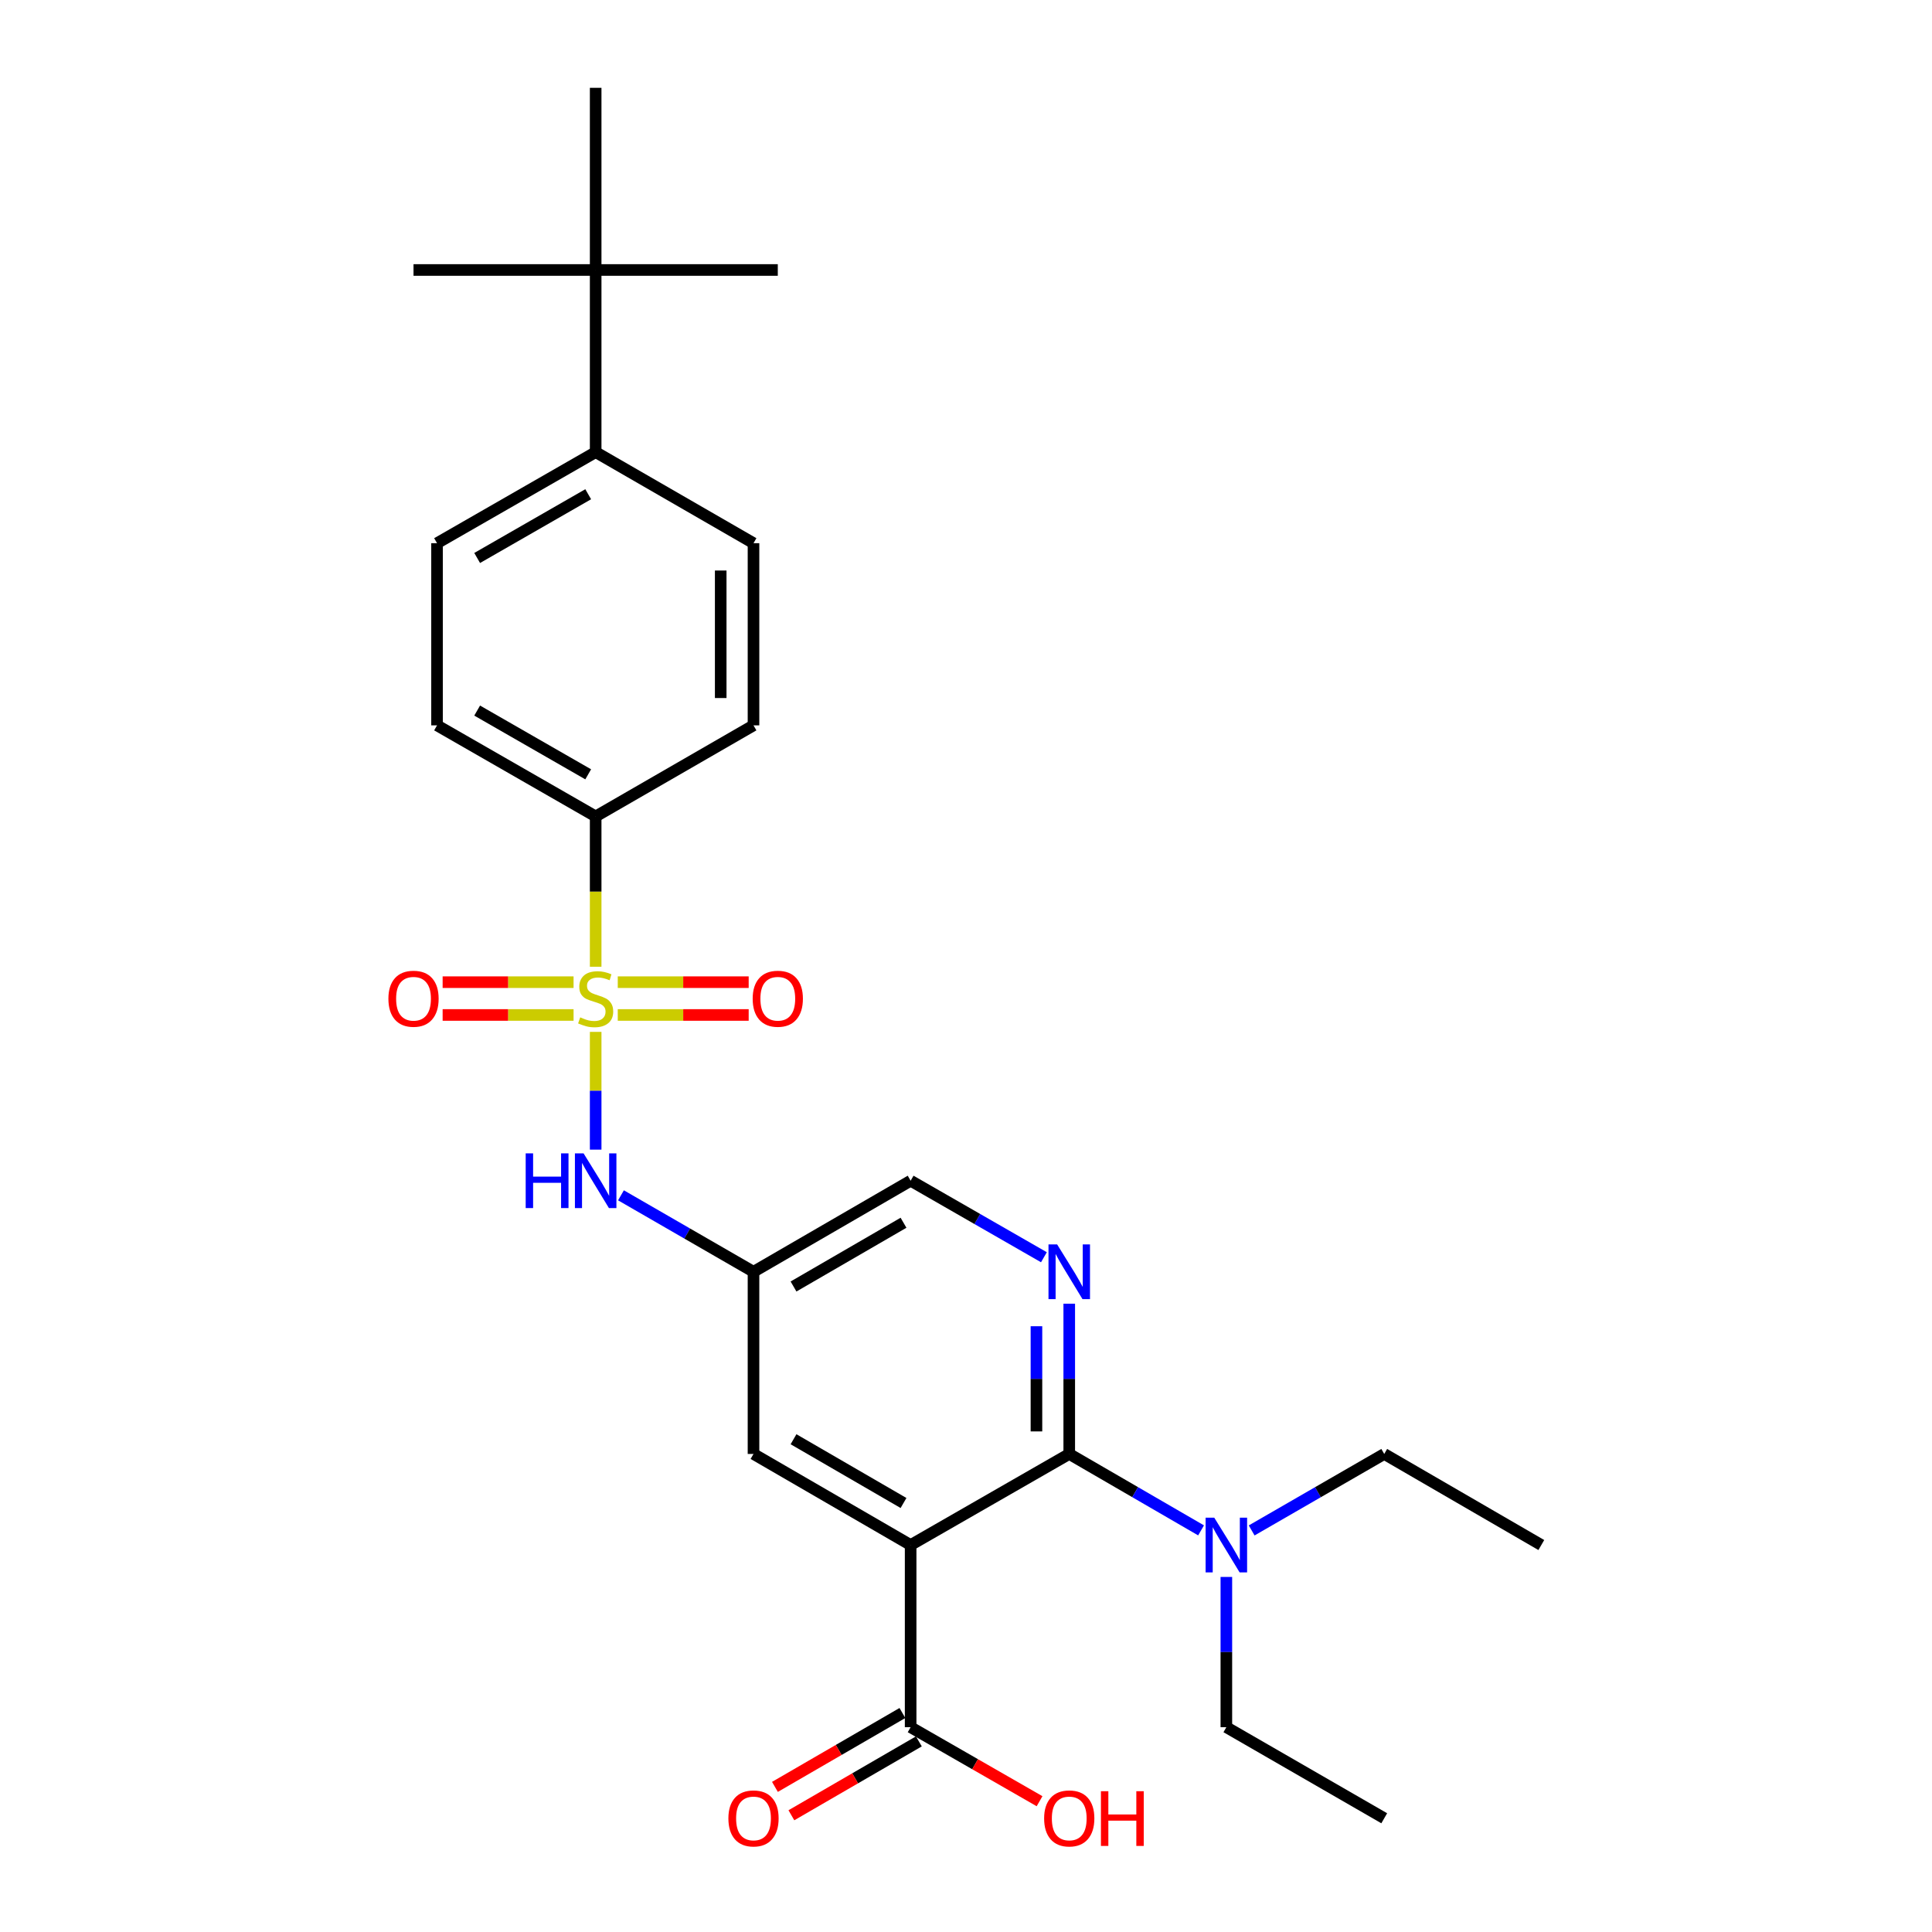 <?xml version='1.0' encoding='iso-8859-1'?>
<svg version='1.1' baseProfile='full'
              xmlns='http://www.w3.org/2000/svg'
                      xmlns:rdkit='http://www.rdkit.org/xml'
                      xmlns:xlink='http://www.w3.org/1999/xlink'
                  xml:space='preserve'
width='1000px' height='1000px' viewBox='0 0 1000 1000'>
<!-- END OF HEADER -->
<rect style='opacity:1.0;fill:#FFFFFF;stroke:none' width='1000' height='1000' x='0' y='0'> </rect>
<path class='bond-3' d='M 308.315,534.097 L 308.315,564.575' style='fill:none;fill-rule:evenodd;stroke:#CCCC00;stroke-width:6px;stroke-linecap:butt;stroke-linejoin:miter;stroke-opacity:1' />
<path class='bond-3' d='M 308.315,564.575 L 308.315,595.053' style='fill:none;fill-rule:evenodd;stroke:#0000FF;stroke-width:6px;stroke-linecap:butt;stroke-linejoin:miter;stroke-opacity:1' />
<path class='bond-5' d='M 308.315,500.383 L 308.315,461.482' style='fill:none;fill-rule:evenodd;stroke:#CCCC00;stroke-width:6px;stroke-linecap:butt;stroke-linejoin:miter;stroke-opacity:1' />
<path class='bond-5' d='M 308.315,461.482 L 308.315,422.581' style='fill:none;fill-rule:evenodd;stroke:#000000;stroke-width:6px;stroke-linecap:butt;stroke-linejoin:miter;stroke-opacity:1' />
<path class='bond-8' d='M 296.878,508.372 L 262.992,508.372' style='fill:none;fill-rule:evenodd;stroke:#CCCC00;stroke-width:6px;stroke-linecap:butt;stroke-linejoin:miter;stroke-opacity:1' />
<path class='bond-8' d='M 262.992,508.372 L 229.107,508.372' style='fill:none;fill-rule:evenodd;stroke:#FF0000;stroke-width:6px;stroke-linecap:butt;stroke-linejoin:miter;stroke-opacity:1' />
<path class='bond-8' d='M 296.878,525.347 L 262.992,525.347' style='fill:none;fill-rule:evenodd;stroke:#CCCC00;stroke-width:6px;stroke-linecap:butt;stroke-linejoin:miter;stroke-opacity:1' />
<path class='bond-8' d='M 262.992,525.347 L 229.107,525.347' style='fill:none;fill-rule:evenodd;stroke:#FF0000;stroke-width:6px;stroke-linecap:butt;stroke-linejoin:miter;stroke-opacity:1' />
<path class='bond-9' d='M 319.752,525.347 L 353.633,525.347' style='fill:none;fill-rule:evenodd;stroke:#CCCC00;stroke-width:6px;stroke-linecap:butt;stroke-linejoin:miter;stroke-opacity:1' />
<path class='bond-9' d='M 353.633,525.347 L 387.514,525.347' style='fill:none;fill-rule:evenodd;stroke:#FF0000;stroke-width:6px;stroke-linecap:butt;stroke-linejoin:miter;stroke-opacity:1' />
<path class='bond-9' d='M 319.752,508.372 L 353.633,508.372' style='fill:none;fill-rule:evenodd;stroke:#CCCC00;stroke-width:6px;stroke-linecap:butt;stroke-linejoin:miter;stroke-opacity:1' />
<path class='bond-9' d='M 353.633,508.372 L 387.514,508.372' style='fill:none;fill-rule:evenodd;stroke:#FF0000;stroke-width:6px;stroke-linecap:butt;stroke-linejoin:miter;stroke-opacity:1' />
<path class='bond-0' d='M 471.344,799.707 L 390.013,752.562' style='fill:none;fill-rule:evenodd;stroke:#000000;stroke-width:6px;stroke-linecap:butt;stroke-linejoin:miter;stroke-opacity:1' />
<path class='bond-0' d='M 467.658,777.949 L 410.726,744.948' style='fill:none;fill-rule:evenodd;stroke:#000000;stroke-width:6px;stroke-linecap:butt;stroke-linejoin:miter;stroke-opacity:1' />
<path class='bond-4' d='M 471.344,799.707 L 471.344,893.995' style='fill:none;fill-rule:evenodd;stroke:#000000;stroke-width:6px;stroke-linecap:butt;stroke-linejoin:miter;stroke-opacity:1' />
<path class='bond-28' d='M 471.344,799.707 L 553.439,752.562' style='fill:none;fill-rule:evenodd;stroke:#000000;stroke-width:6px;stroke-linecap:butt;stroke-linejoin:miter;stroke-opacity:1' />
<path class='bond-1' d='M 553.439,752.562 L 553.439,713.677' style='fill:none;fill-rule:evenodd;stroke:#000000;stroke-width:6px;stroke-linecap:butt;stroke-linejoin:miter;stroke-opacity:1' />
<path class='bond-1' d='M 553.439,713.677 L 553.439,674.791' style='fill:none;fill-rule:evenodd;stroke:#0000FF;stroke-width:6px;stroke-linecap:butt;stroke-linejoin:miter;stroke-opacity:1' />
<path class='bond-1' d='M 536.463,740.897 L 536.463,713.677' style='fill:none;fill-rule:evenodd;stroke:#000000;stroke-width:6px;stroke-linecap:butt;stroke-linejoin:miter;stroke-opacity:1' />
<path class='bond-1' d='M 536.463,713.677 L 536.463,686.457' style='fill:none;fill-rule:evenodd;stroke:#0000FF;stroke-width:6px;stroke-linecap:butt;stroke-linejoin:miter;stroke-opacity:1' />
<path class='bond-10' d='M 553.439,752.562 L 587.554,772.34' style='fill:none;fill-rule:evenodd;stroke:#000000;stroke-width:6px;stroke-linecap:butt;stroke-linejoin:miter;stroke-opacity:1' />
<path class='bond-10' d='M 587.554,772.34 L 621.67,792.118' style='fill:none;fill-rule:evenodd;stroke:#0000FF;stroke-width:6px;stroke-linecap:butt;stroke-linejoin:miter;stroke-opacity:1' />
<path class='bond-2' d='M 540.332,650.749 L 505.838,630.944' style='fill:none;fill-rule:evenodd;stroke:#0000FF;stroke-width:6px;stroke-linecap:butt;stroke-linejoin:miter;stroke-opacity:1' />
<path class='bond-2' d='M 505.838,630.944 L 471.344,611.139' style='fill:none;fill-rule:evenodd;stroke:#000000;stroke-width:6px;stroke-linecap:butt;stroke-linejoin:miter;stroke-opacity:1' />
<path class='bond-6' d='M 321.413,618.696 L 355.713,638.485' style='fill:none;fill-rule:evenodd;stroke:#0000FF;stroke-width:6px;stroke-linecap:butt;stroke-linejoin:miter;stroke-opacity:1' />
<path class='bond-6' d='M 355.713,638.485 L 390.013,658.274' style='fill:none;fill-rule:evenodd;stroke:#000000;stroke-width:6px;stroke-linecap:butt;stroke-linejoin:miter;stroke-opacity:1' />
<path class='bond-14' d='M 467.088,886.652 L 434.098,905.771' style='fill:none;fill-rule:evenodd;stroke:#000000;stroke-width:6px;stroke-linecap:butt;stroke-linejoin:miter;stroke-opacity:1' />
<path class='bond-14' d='M 434.098,905.771 L 401.108,924.891' style='fill:none;fill-rule:evenodd;stroke:#FF0000;stroke-width:6px;stroke-linecap:butt;stroke-linejoin:miter;stroke-opacity:1' />
<path class='bond-14' d='M 475.6,901.339 L 442.61,920.458' style='fill:none;fill-rule:evenodd;stroke:#000000;stroke-width:6px;stroke-linecap:butt;stroke-linejoin:miter;stroke-opacity:1' />
<path class='bond-14' d='M 442.61,920.458 L 409.619,939.578' style='fill:none;fill-rule:evenodd;stroke:#FF0000;stroke-width:6px;stroke-linecap:butt;stroke-linejoin:miter;stroke-opacity:1' />
<path class='bond-19' d='M 471.344,893.995 L 504.708,913.151' style='fill:none;fill-rule:evenodd;stroke:#000000;stroke-width:6px;stroke-linecap:butt;stroke-linejoin:miter;stroke-opacity:1' />
<path class='bond-19' d='M 504.708,913.151 L 538.072,932.307' style='fill:none;fill-rule:evenodd;stroke:#FF0000;stroke-width:6px;stroke-linecap:butt;stroke-linejoin:miter;stroke-opacity:1' />
<path class='bond-15' d='M 308.315,422.581 L 390.013,375.446' style='fill:none;fill-rule:evenodd;stroke:#000000;stroke-width:6px;stroke-linecap:butt;stroke-linejoin:miter;stroke-opacity:1' />
<path class='bond-16' d='M 308.315,422.581 L 226.211,375.446' style='fill:none;fill-rule:evenodd;stroke:#000000;stroke-width:6px;stroke-linecap:butt;stroke-linejoin:miter;stroke-opacity:1' />
<path class='bond-16' d='M 304.451,400.789 L 246.978,367.794' style='fill:none;fill-rule:evenodd;stroke:#000000;stroke-width:6px;stroke-linecap:butt;stroke-linejoin:miter;stroke-opacity:1' />
<path class='bond-7' d='M 390.013,658.274 L 390.013,752.562' style='fill:none;fill-rule:evenodd;stroke:#000000;stroke-width:6px;stroke-linecap:butt;stroke-linejoin:miter;stroke-opacity:1' />
<path class='bond-13' d='M 390.013,658.274 L 471.344,611.139' style='fill:none;fill-rule:evenodd;stroke:#000000;stroke-width:6px;stroke-linecap:butt;stroke-linejoin:miter;stroke-opacity:1' />
<path class='bond-13' d='M 410.725,665.891 L 467.656,632.896' style='fill:none;fill-rule:evenodd;stroke:#000000;stroke-width:6px;stroke-linecap:butt;stroke-linejoin:miter;stroke-opacity:1' />
<path class='bond-20' d='M 634.76,816.224 L 634.76,855.11' style='fill:none;fill-rule:evenodd;stroke:#0000FF;stroke-width:6px;stroke-linecap:butt;stroke-linejoin:miter;stroke-opacity:1' />
<path class='bond-20' d='M 634.76,855.11 L 634.76,893.995' style='fill:none;fill-rule:evenodd;stroke:#000000;stroke-width:6px;stroke-linecap:butt;stroke-linejoin:miter;stroke-opacity:1' />
<path class='bond-21' d='M 647.859,792.15 L 682.168,772.356' style='fill:none;fill-rule:evenodd;stroke:#0000FF;stroke-width:6px;stroke-linecap:butt;stroke-linejoin:miter;stroke-opacity:1' />
<path class='bond-21' d='M 682.168,772.356 L 716.478,752.562' style='fill:none;fill-rule:evenodd;stroke:#000000;stroke-width:6px;stroke-linecap:butt;stroke-linejoin:miter;stroke-opacity:1' />
<path class='bond-11' d='M 308.315,139.743 L 308.315,234.022' style='fill:none;fill-rule:evenodd;stroke:#000000;stroke-width:6px;stroke-linecap:butt;stroke-linejoin:miter;stroke-opacity:1' />
<path class='bond-22' d='M 308.315,139.743 L 214.036,139.743' style='fill:none;fill-rule:evenodd;stroke:#000000;stroke-width:6px;stroke-linecap:butt;stroke-linejoin:miter;stroke-opacity:1' />
<path class='bond-23' d='M 308.315,139.743 L 308.315,45.455' style='fill:none;fill-rule:evenodd;stroke:#000000;stroke-width:6px;stroke-linecap:butt;stroke-linejoin:miter;stroke-opacity:1' />
<path class='bond-24' d='M 308.315,139.743 L 402.585,139.743' style='fill:none;fill-rule:evenodd;stroke:#000000;stroke-width:6px;stroke-linecap:butt;stroke-linejoin:miter;stroke-opacity:1' />
<path class='bond-12' d='M 308.315,234.022 L 226.211,281.157' style='fill:none;fill-rule:evenodd;stroke:#000000;stroke-width:6px;stroke-linecap:butt;stroke-linejoin:miter;stroke-opacity:1' />
<path class='bond-12' d='M 304.451,255.814 L 246.978,288.809' style='fill:none;fill-rule:evenodd;stroke:#000000;stroke-width:6px;stroke-linecap:butt;stroke-linejoin:miter;stroke-opacity:1' />
<path class='bond-27' d='M 308.315,234.022 L 390.013,281.157' style='fill:none;fill-rule:evenodd;stroke:#000000;stroke-width:6px;stroke-linecap:butt;stroke-linejoin:miter;stroke-opacity:1' />
<path class='bond-17' d='M 390.013,375.446 L 390.013,281.157' style='fill:none;fill-rule:evenodd;stroke:#000000;stroke-width:6px;stroke-linecap:butt;stroke-linejoin:miter;stroke-opacity:1' />
<path class='bond-17' d='M 373.038,361.302 L 373.038,295.3' style='fill:none;fill-rule:evenodd;stroke:#000000;stroke-width:6px;stroke-linecap:butt;stroke-linejoin:miter;stroke-opacity:1' />
<path class='bond-18' d='M 226.211,375.446 L 226.211,281.157' style='fill:none;fill-rule:evenodd;stroke:#000000;stroke-width:6px;stroke-linecap:butt;stroke-linejoin:miter;stroke-opacity:1' />
<path class='bond-26' d='M 634.76,893.995 L 716.478,941.13' style='fill:none;fill-rule:evenodd;stroke:#000000;stroke-width:6px;stroke-linecap:butt;stroke-linejoin:miter;stroke-opacity:1' />
<path class='bond-25' d='M 716.478,752.562 L 797.78,799.707' style='fill:none;fill-rule:evenodd;stroke:#000000;stroke-width:6px;stroke-linecap:butt;stroke-linejoin:miter;stroke-opacity:1' />
<path  class='atom-0' d='M 300.315 526.58
Q 300.635 526.7, 301.955 527.26
Q 303.275 527.82, 304.715 528.18
Q 306.195 528.5, 307.635 528.5
Q 310.315 528.5, 311.875 527.22
Q 313.435 525.9, 313.435 523.62
Q 313.435 522.06, 312.635 521.1
Q 311.875 520.14, 310.675 519.62
Q 309.475 519.1, 307.475 518.5
Q 304.955 517.74, 303.435 517.02
Q 301.955 516.3, 300.875 514.78
Q 299.835 513.26, 299.835 510.7
Q 299.835 507.14, 302.235 504.94
Q 304.675 502.74, 309.475 502.74
Q 312.755 502.74, 316.475 504.3
L 315.555 507.38
Q 312.155 505.98, 309.595 505.98
Q 306.835 505.98, 305.315 507.14
Q 303.795 508.26, 303.835 510.22
Q 303.835 511.74, 304.595 512.66
Q 305.395 513.58, 306.515 514.1
Q 307.675 514.62, 309.595 515.22
Q 312.155 516.02, 313.675 516.82
Q 315.195 517.62, 316.275 519.26
Q 317.395 520.86, 317.395 523.62
Q 317.395 527.54, 314.755 529.66
Q 312.155 531.74, 307.795 531.74
Q 305.275 531.74, 303.355 531.18
Q 301.475 530.66, 299.235 529.74
L 300.315 526.58
' fill='#CCCC00'/>
<path  class='atom-3' d='M 547.179 644.114
L 556.459 659.114
Q 557.379 660.594, 558.859 663.274
Q 560.339 665.954, 560.419 666.114
L 560.419 644.114
L 564.179 644.114
L 564.179 672.434
L 560.299 672.434
L 550.339 656.034
Q 549.179 654.114, 547.939 651.914
Q 546.739 649.714, 546.379 649.034
L 546.379 672.434
L 542.699 672.434
L 542.699 644.114
L 547.179 644.114
' fill='#0000FF'/>
<path  class='atom-4' d='M 272.095 596.979
L 275.935 596.979
L 275.935 609.019
L 290.415 609.019
L 290.415 596.979
L 294.255 596.979
L 294.255 625.299
L 290.415 625.299
L 290.415 612.219
L 275.935 612.219
L 275.935 625.299
L 272.095 625.299
L 272.095 596.979
' fill='#0000FF'/>
<path  class='atom-4' d='M 302.055 596.979
L 311.335 611.979
Q 312.255 613.459, 313.735 616.139
Q 315.215 618.819, 315.295 618.979
L 315.295 596.979
L 319.055 596.979
L 319.055 625.299
L 315.175 625.299
L 305.215 608.899
Q 304.055 606.979, 302.815 604.779
Q 301.615 602.579, 301.255 601.899
L 301.255 625.299
L 297.575 625.299
L 297.575 596.979
L 302.055 596.979
' fill='#0000FF'/>
<path  class='atom-9' d='M 201.036 516.94
Q 201.036 510.14, 204.396 506.34
Q 207.756 502.54, 214.036 502.54
Q 220.316 502.54, 223.676 506.34
Q 227.036 510.14, 227.036 516.94
Q 227.036 523.82, 223.636 527.74
Q 220.236 531.62, 214.036 531.62
Q 207.796 531.62, 204.396 527.74
Q 201.036 523.86, 201.036 516.94
M 214.036 528.42
Q 218.356 528.42, 220.676 525.54
Q 223.036 522.62, 223.036 516.94
Q 223.036 511.38, 220.676 508.58
Q 218.356 505.74, 214.036 505.74
Q 209.716 505.74, 207.356 508.54
Q 205.036 511.34, 205.036 516.94
Q 205.036 522.66, 207.356 525.54
Q 209.716 528.42, 214.036 528.42
' fill='#FF0000'/>
<path  class='atom-10' d='M 389.585 516.94
Q 389.585 510.14, 392.945 506.34
Q 396.305 502.54, 402.585 502.54
Q 408.865 502.54, 412.225 506.34
Q 415.585 510.14, 415.585 516.94
Q 415.585 523.82, 412.185 527.74
Q 408.785 531.62, 402.585 531.62
Q 396.345 531.62, 392.945 527.74
Q 389.585 523.86, 389.585 516.94
M 402.585 528.42
Q 406.905 528.42, 409.225 525.54
Q 411.585 522.62, 411.585 516.94
Q 411.585 511.38, 409.225 508.58
Q 406.905 505.74, 402.585 505.74
Q 398.265 505.74, 395.905 508.54
Q 393.585 511.34, 393.585 516.94
Q 393.585 522.66, 395.905 525.54
Q 398.265 528.42, 402.585 528.42
' fill='#FF0000'/>
<path  class='atom-11' d='M 628.5 785.547
L 637.78 800.547
Q 638.7 802.027, 640.18 804.707
Q 641.66 807.387, 641.74 807.547
L 641.74 785.547
L 645.5 785.547
L 645.5 813.867
L 641.62 813.867
L 631.66 797.467
Q 630.5 795.547, 629.26 793.347
Q 628.06 791.147, 627.7 790.467
L 627.7 813.867
L 624.02 813.867
L 624.02 785.547
L 628.5 785.547
' fill='#0000FF'/>
<path  class='atom-15' d='M 377.013 941.21
Q 377.013 934.41, 380.373 930.61
Q 383.733 926.81, 390.013 926.81
Q 396.293 926.81, 399.653 930.61
Q 403.013 934.41, 403.013 941.21
Q 403.013 948.09, 399.613 952.01
Q 396.213 955.89, 390.013 955.89
Q 383.773 955.89, 380.373 952.01
Q 377.013 948.13, 377.013 941.21
M 390.013 952.69
Q 394.333 952.69, 396.653 949.81
Q 399.013 946.89, 399.013 941.21
Q 399.013 935.65, 396.653 932.85
Q 394.333 930.01, 390.013 930.01
Q 385.693 930.01, 383.333 932.81
Q 381.013 935.61, 381.013 941.21
Q 381.013 946.93, 383.333 949.81
Q 385.693 952.69, 390.013 952.69
' fill='#FF0000'/>
<path  class='atom-20' d='M 540.439 941.21
Q 540.439 934.41, 543.799 930.61
Q 547.159 926.81, 553.439 926.81
Q 559.719 926.81, 563.079 930.61
Q 566.439 934.41, 566.439 941.21
Q 566.439 948.09, 563.039 952.01
Q 559.639 955.89, 553.439 955.89
Q 547.199 955.89, 543.799 952.01
Q 540.439 948.13, 540.439 941.21
M 553.439 952.69
Q 557.759 952.69, 560.079 949.81
Q 562.439 946.89, 562.439 941.21
Q 562.439 935.65, 560.079 932.85
Q 557.759 930.01, 553.439 930.01
Q 549.119 930.01, 546.759 932.81
Q 544.439 935.61, 544.439 941.21
Q 544.439 946.93, 546.759 949.81
Q 549.119 952.69, 553.439 952.69
' fill='#FF0000'/>
<path  class='atom-20' d='M 569.839 927.13
L 573.679 927.13
L 573.679 939.17
L 588.159 939.17
L 588.159 927.13
L 591.999 927.13
L 591.999 955.45
L 588.159 955.45
L 588.159 942.37
L 573.679 942.37
L 573.679 955.45
L 569.839 955.45
L 569.839 927.13
' fill='#FF0000'/>
</svg>
